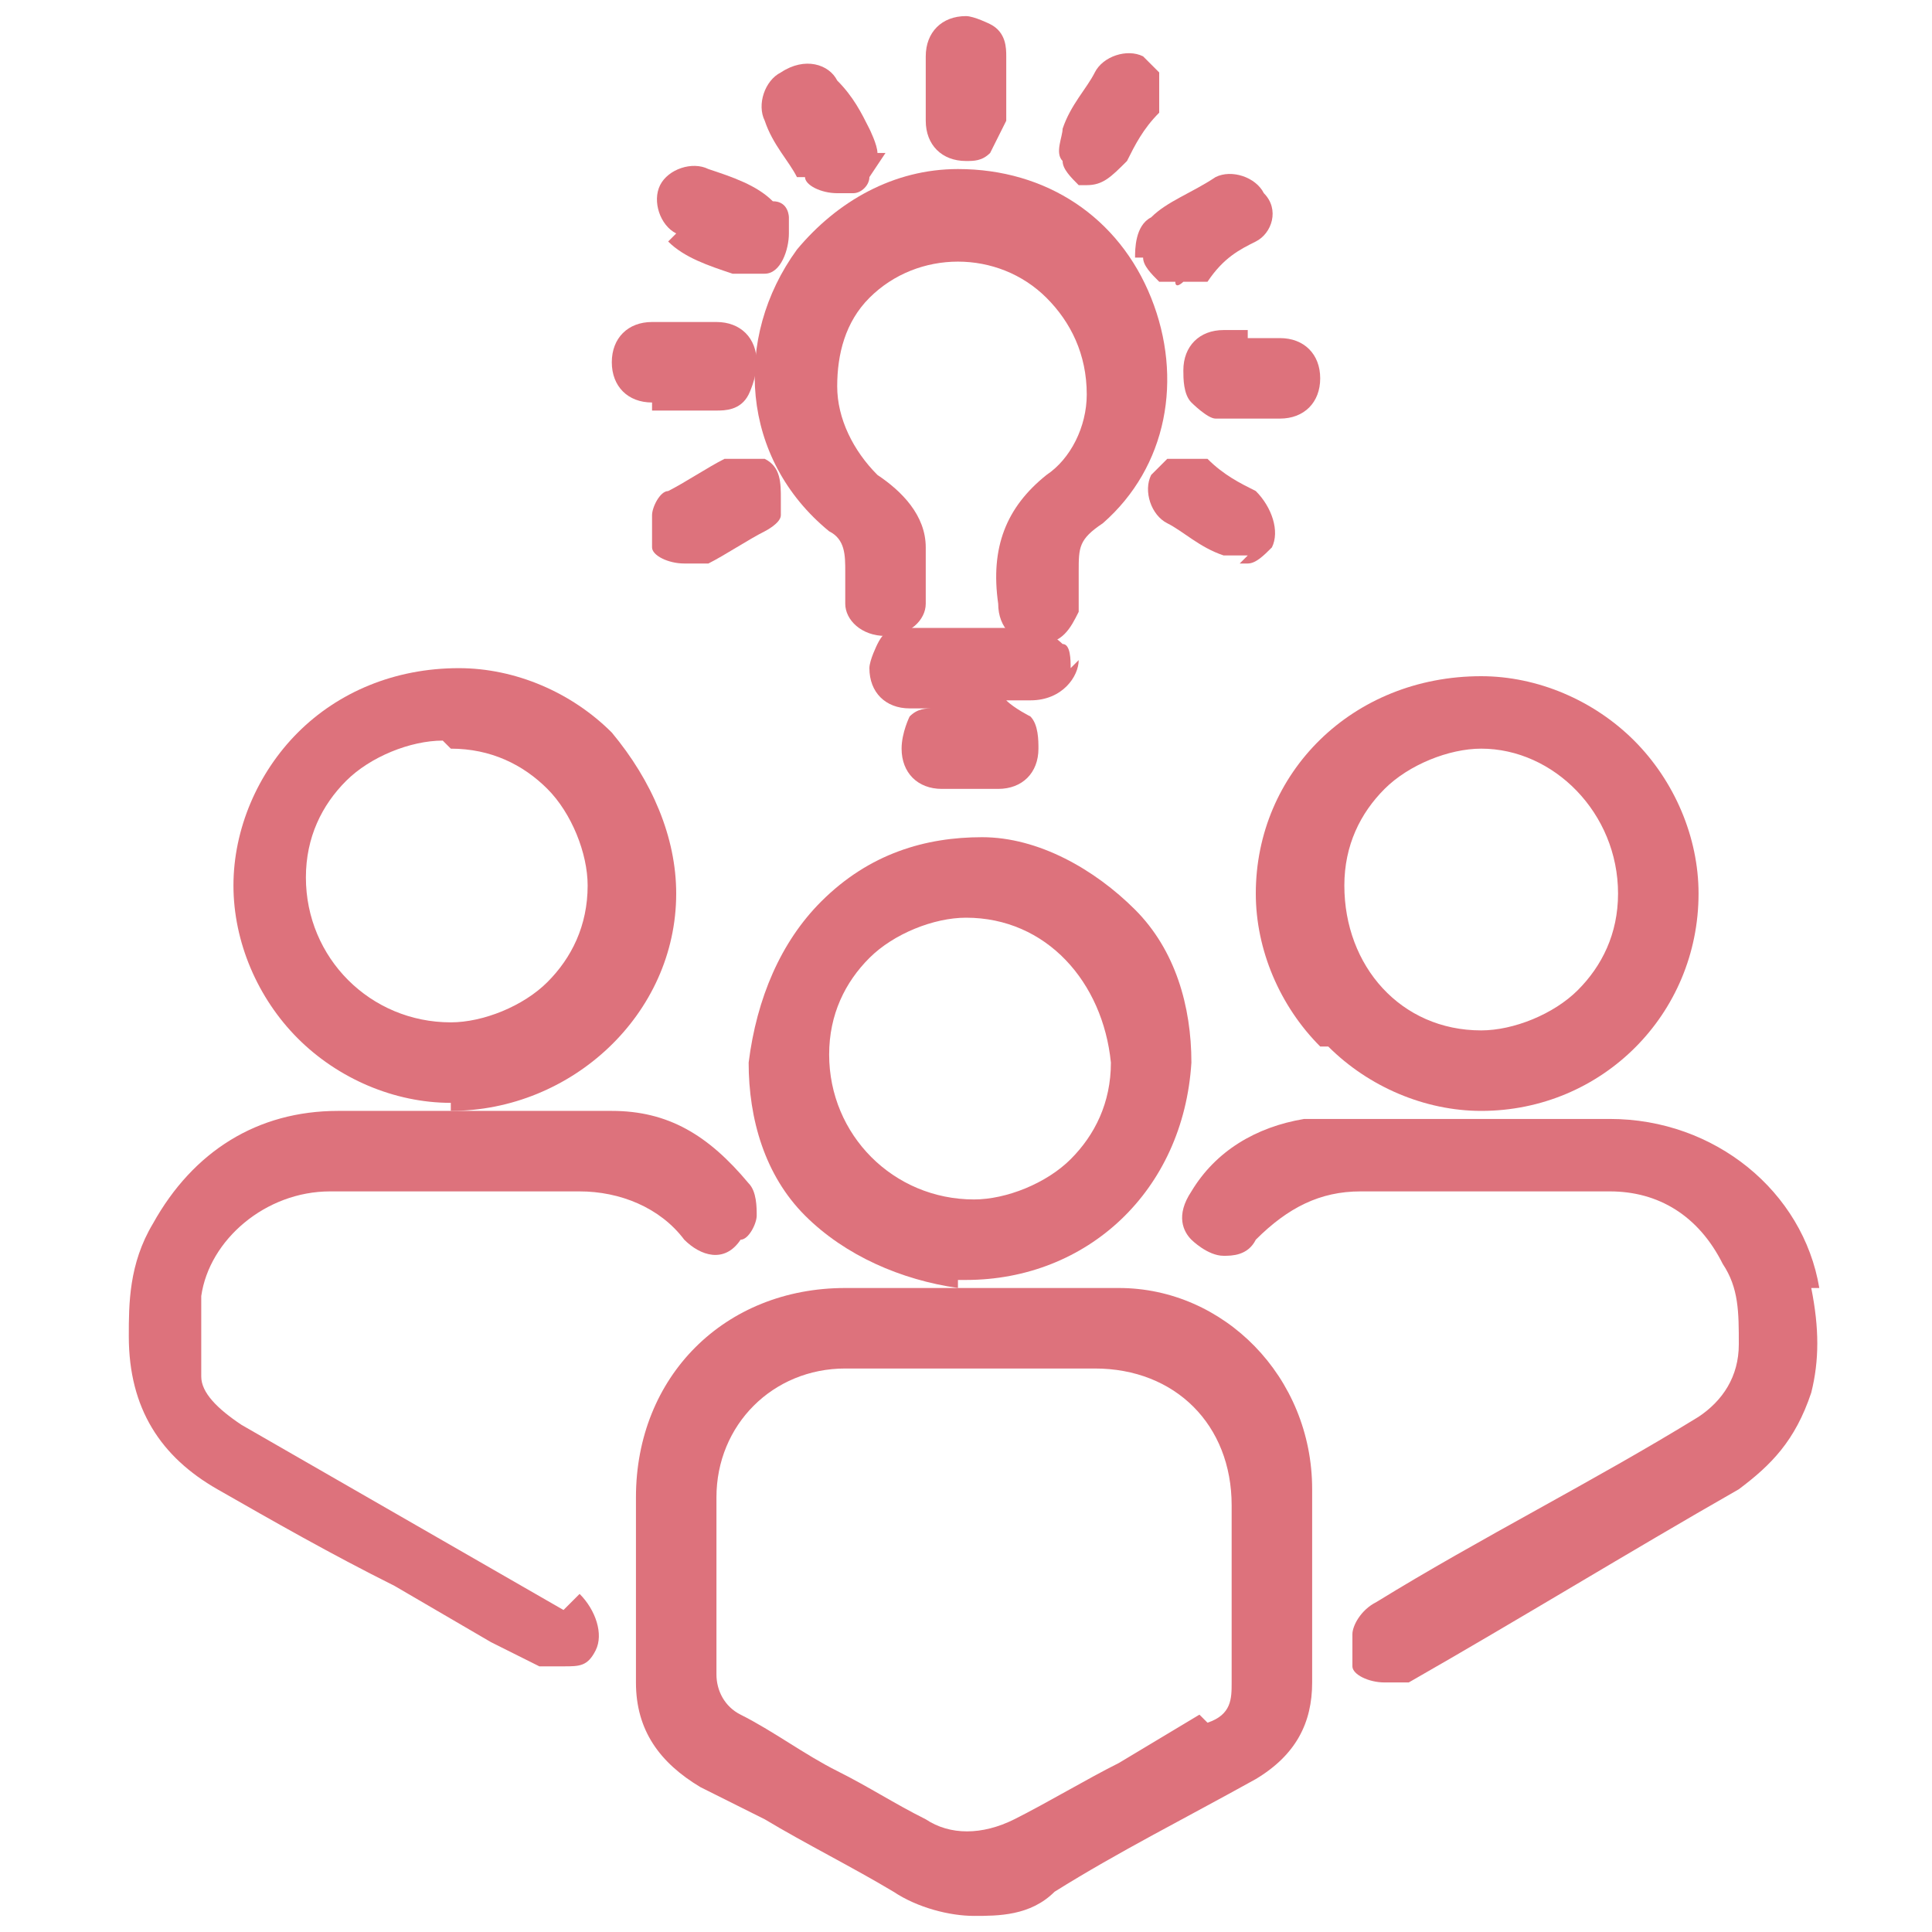 <?xml version="1.0" encoding="UTF-8"?>
<svg xmlns="http://www.w3.org/2000/svg" version="1.1" viewBox="0 0 24 24">
  <defs>
    <style>
      .cls-1 {
        fill: #dd727c;
      }
    </style>
  </defs>
  <!-- Generator: Adobe Illustrator 28.7.1, SVG Export Plug-In . SVG Version: 1.2.0 Build 142)  -->
  <g>
    <g id="Layer_1">
      <g>
        <path class="cls-1" d="M13.8,16c-.4,0-.8,0-1.2,0-.1,0-.2,0-.3,0h-.7c-.4,0-.7,0-1.1,0-1.5,0-2.6,1.1-2.6,2.6,0,.5,0,.9,0,1.4v.9c0,.6.3,1,.8,1.3l.8.4c.5.3,1.1.6,1.6.9.3.2.7.3,1,.3s.7,0,1-.3c.8-.5,1.6-.9,2.5-1.4.5-.3.7-.7.7-1.2,0-.8,0-1.6,0-2.4,0-1.4-1.1-2.5-2.4-2.5ZM14.9,21.3l-1,.6c-.4.2-.9.5-1.3.7-.4.2-.8.2-1.1,0-.4-.2-.7-.4-1.1-.6-.4-.2-.8-.5-1.2-.7-.2-.1-.3-.3-.3-.5,0-.3,0-.5,0-.8v-.3s0-1.1,0-1.1c0-.9.7-1.6,1.6-1.6h3.1c1,0,1.7.7,1.7,1.7v.6c0,.5,0,1,0,1.6,0,.2,0,.4-.3.5Z"/>
        <path class="cls-1" d="M22.6,16c-.2-1.2-1.3-2.1-2.6-2.1-1.1,0-2.1,0-3.2,0-.2,0-.4,0-.6,0-.6.1-1.1.4-1.4.9-.2.3-.1.5,0,.6,0,0,.2.2.4.2.1,0,.3,0,.4-.2.4-.4.8-.6,1.3-.6.3,0,.7,0,1,0h1c.4,0,.7,0,1.1,0,.6,0,1.1.3,1.4.9.2.3.2.6.2,1,0,.4-.2.7-.5.9-1.3.8-2.7,1.5-4,2.3-.2.1-.3.3-.3.4,0,.1,0,.3,0,.4s.2.2.4.2.2,0,.3,0c1.4-.8,2.7-1.6,4.1-2.4.4-.3.7-.6.9-1.2.1-.4.1-.8,0-1.3Z"/>
        <path class="cls-1" d="M7,20s0,0,0,0l-4-2.3c-.3-.2-.5-.4-.5-.6,0-.3,0-.6,0-1,.1-.7.8-1.3,1.6-1.3h3.1s0,0,0,0c.5,0,1,.2,1.3.6.2.2.5.3.7,0,.1,0,.2-.2.2-.3,0-.1,0-.3-.1-.4-.5-.6-1-.9-1.7-.9-.4,0-.9,0-1.3,0-.1,0-.2,0-.3,0h-.7c-.4,0-.7,0-1.1,0-1,0-1.8.5-2.3,1.4-.3.5-.3,1-.3,1.4,0,.9.4,1.5,1.1,1.9.7.4,1.4.8,2.2,1.2l1.2.7c.2.1.4.2.6.3,0,0,.2,0,.3,0,.2,0,.3,0,.4-.2.1-.2,0-.5-.2-.7Z"/>
        <path class="cls-1" d="M16.5,13c.5.5,1.2.8,1.9.8h0c1.5,0,2.7-1.2,2.7-2.7,0-.7-.3-1.4-.8-1.9-.5-.5-1.2-.8-1.9-.8h0c-1.6,0-2.8,1.2-2.8,2.7,0,.7.3,1.4.8,1.9ZM16.7,11c0-.5.2-.9.5-1.2.3-.3.8-.5,1.2-.5h0c.9,0,1.7.8,1.7,1.8,0,.5-.2.9-.5,1.2-.3.3-.8.5-1.2.5h0c-1,0-1.7-.8-1.7-1.8Z"/>
        <path class="cls-1" d="M5.6,13.8h0c1.5,0,2.8-1.2,2.8-2.7,0-.7-.3-1.4-.8-2-.5-.5-1.2-.8-1.9-.8h0c-.8,0-1.5.3-2,.8-.5.5-.8,1.2-.8,1.9,0,.7.3,1.4.8,1.9.5.5,1.2.8,1.9.8ZM5.6,9.3h0c.5,0,.9.2,1.2.5s.5.8.5,1.2c0,.5-.2.9-.5,1.2-.3.3-.8.5-1.2.5h0c-1,0-1.8-.8-1.8-1.8,0-.5.2-.9.5-1.2.3-.3.8-.5,1.2-.5Z"/>
        <path class="cls-1" d="M11.9,15.9s0,0,.1,0c1.5,0,2.7-1.1,2.8-2.7,0-.7-.2-1.4-.7-1.9-.5-.5-1.2-.9-1.9-.9-.7,0-1.4.2-2,.8-.5.5-.8,1.2-.9,2,0,.7.2,1.4.7,1.9.5.5,1.2.8,1.9.9ZM12,11.4h0c1,0,1.7.8,1.8,1.8,0,.5-.2.9-.5,1.2-.3.3-.8.5-1.2.5-1,0-1.8-.8-1.8-1.8,0-.5.2-.9.5-1.2.3-.3.8-.5,1.2-.5Z"/>
        <path class="cls-1" d="M13.4,7.1c0-.3,0-.4.3-.6.8-.7,1-1.8.6-2.8-.4-1-1.3-1.6-2.4-1.6-.8,0-1.5.4-2,1-.8,1.1-.7,2.6.4,3.5.2.1.2.3.2.5,0,.1,0,.2,0,.4,0,.2.2.4.5.4h0c.3,0,.5-.2.5-.4,0-.2,0-.4,0-.7,0-.4-.3-.7-.6-.9-.3-.3-.5-.7-.5-1.1,0-.4.1-.8.4-1.1.6-.6,1.6-.6,2.2,0,.3.3.5.7.5,1.2,0,.4-.2.8-.5,1-.5.4-.7.9-.6,1.6,0,.3.2.5.5.5s.4-.2.5-.4c0,0,0-.2,0-.3Z"/>
        <path class="cls-1" d="M13.3,8.3c0-.1,0-.3-.1-.3,0,0-.2-.2-.4-.2h-1.5c-.2,0-.3,0-.4.2,0,0-.1.2-.1.3,0,.3.2.5.5.5.1,0,.2,0,.3,0h0c-.1,0-.2,0-.3.1,0,0-.1.2-.1.4,0,.3.2.5.5.5,0,0,.1,0,.2,0s0,0,.1,0h.1s.1,0,.1,0c0,0,.2,0,.2,0,.3,0,.5-.2.5-.5,0-.1,0-.3-.1-.4,0,0-.2-.1-.3-.2h.3c.4,0,.6-.3.6-.5Z"/>
        <path class="cls-1" d="M15.5,4.1h0c0,0-.2,0-.3,0-.3,0-.5.2-.5.5,0,.1,0,.3.1.4,0,0,.2.2.3.2.1,0,.3,0,.4,0s.3,0,.4,0c.3,0,.5-.2.5-.5,0-.3-.2-.5-.5-.5,0,0-.2,0-.3,0h-.1Z"/>
        <path class="cls-1" d="M8.1,5.1c.1,0,.3,0,.4,0s.3,0,.4,0c.1,0,.3,0,.4-.2,0,0,.1-.2.1-.4,0-.3-.2-.5-.5-.5,0,0-.2,0-.3,0h-.1s-.1,0-.1,0c0,0-.2,0-.3,0-.3,0-.5.2-.5.5,0,.3.2.5.5.5Z"/>
        <path class="cls-1" d="M8.3,3c.2.2.5.3.8.4,0,0,.1,0,.2,0s.2,0,.2,0c.2,0,.3-.3.3-.5h0c0,0,0-.2,0-.2,0,0,0-.2-.2-.2-.2-.2-.5-.3-.8-.4-.2-.1-.5,0-.6.2-.1.2,0,.5.2.6Z"/>
        <path class="cls-1" d="M13.3,2.3c0,0,.2,0,.2,0,.2,0,.3-.1.5-.3.1-.2.2-.4.4-.6,0,0,0,0,0-.1v-.2c0,0,0-.2,0-.2,0,0-.1-.1-.2-.2-.2-.1-.5,0-.6.2-.1.2-.3.4-.4.7,0,.1-.1.3,0,.4,0,.1.1.2.2.3Z"/>
        <path class="cls-1" d="M14.2,3.2c0,.1.1.2.2.3,0,0,0,0,0,0h.2c0,.1.1,0,.1,0h.3c.2-.3.4-.4.6-.5.2-.1.3-.4.1-.6-.1-.2-.4-.3-.6-.2-.3.2-.6.3-.8.5-.2.1-.2.4-.2.5Z"/>
        <path class="cls-1" d="M15.4,7s0,0,.1,0c.1,0,.2-.1.3-.2.1-.2,0-.5-.2-.7-.2-.1-.4-.2-.6-.4,0,0,0,0-.1,0h-.2c0,0-.2,0-.2,0,0,0-.1.1-.2.2-.1.2,0,.5.2.6.2.1.4.3.7.4,0,0,.2,0,.3,0Z"/>
        <path class="cls-1" d="M10,2.2c0,.1.2.2.4.2s.1,0,.2,0c.1,0,.2-.1.2-.2l.2-.3h-.1c0-.1-.1-.3-.1-.3-.1-.2-.2-.4-.4-.6-.1-.2-.4-.3-.7-.1-.2.1-.3.4-.2.6.1.3.3.5.4.7Z"/>
        <path class="cls-1" d="M9,5.7c-.2.1-.5.3-.7.4-.1,0-.2.2-.2.3,0,.1,0,.3,0,.4,0,.1.2.2.4.2s.2,0,.3,0c.2-.1.5-.3.7-.4,0,0,.2-.1.2-.2h0c0,0,0-.2,0-.2,0-.2,0-.4-.2-.5-.1,0-.3,0-.5,0Z"/>
        <path class="cls-1" d="M11.5,1.5c0,.3.2.5.5.5h0c.1,0,.2,0,.3-.1,0,0,.1-.2.2-.4,0-.3,0-.5,0-.8,0-.1,0-.3-.2-.4,0,0-.2-.1-.3-.1-.3,0-.5.2-.5.5,0,0,0,.2,0,.3h0c0,.1,0,.2,0,.2,0,0,0,.2,0,.3Z"/>
      </g>
    </g>
  </g>
</svg>
